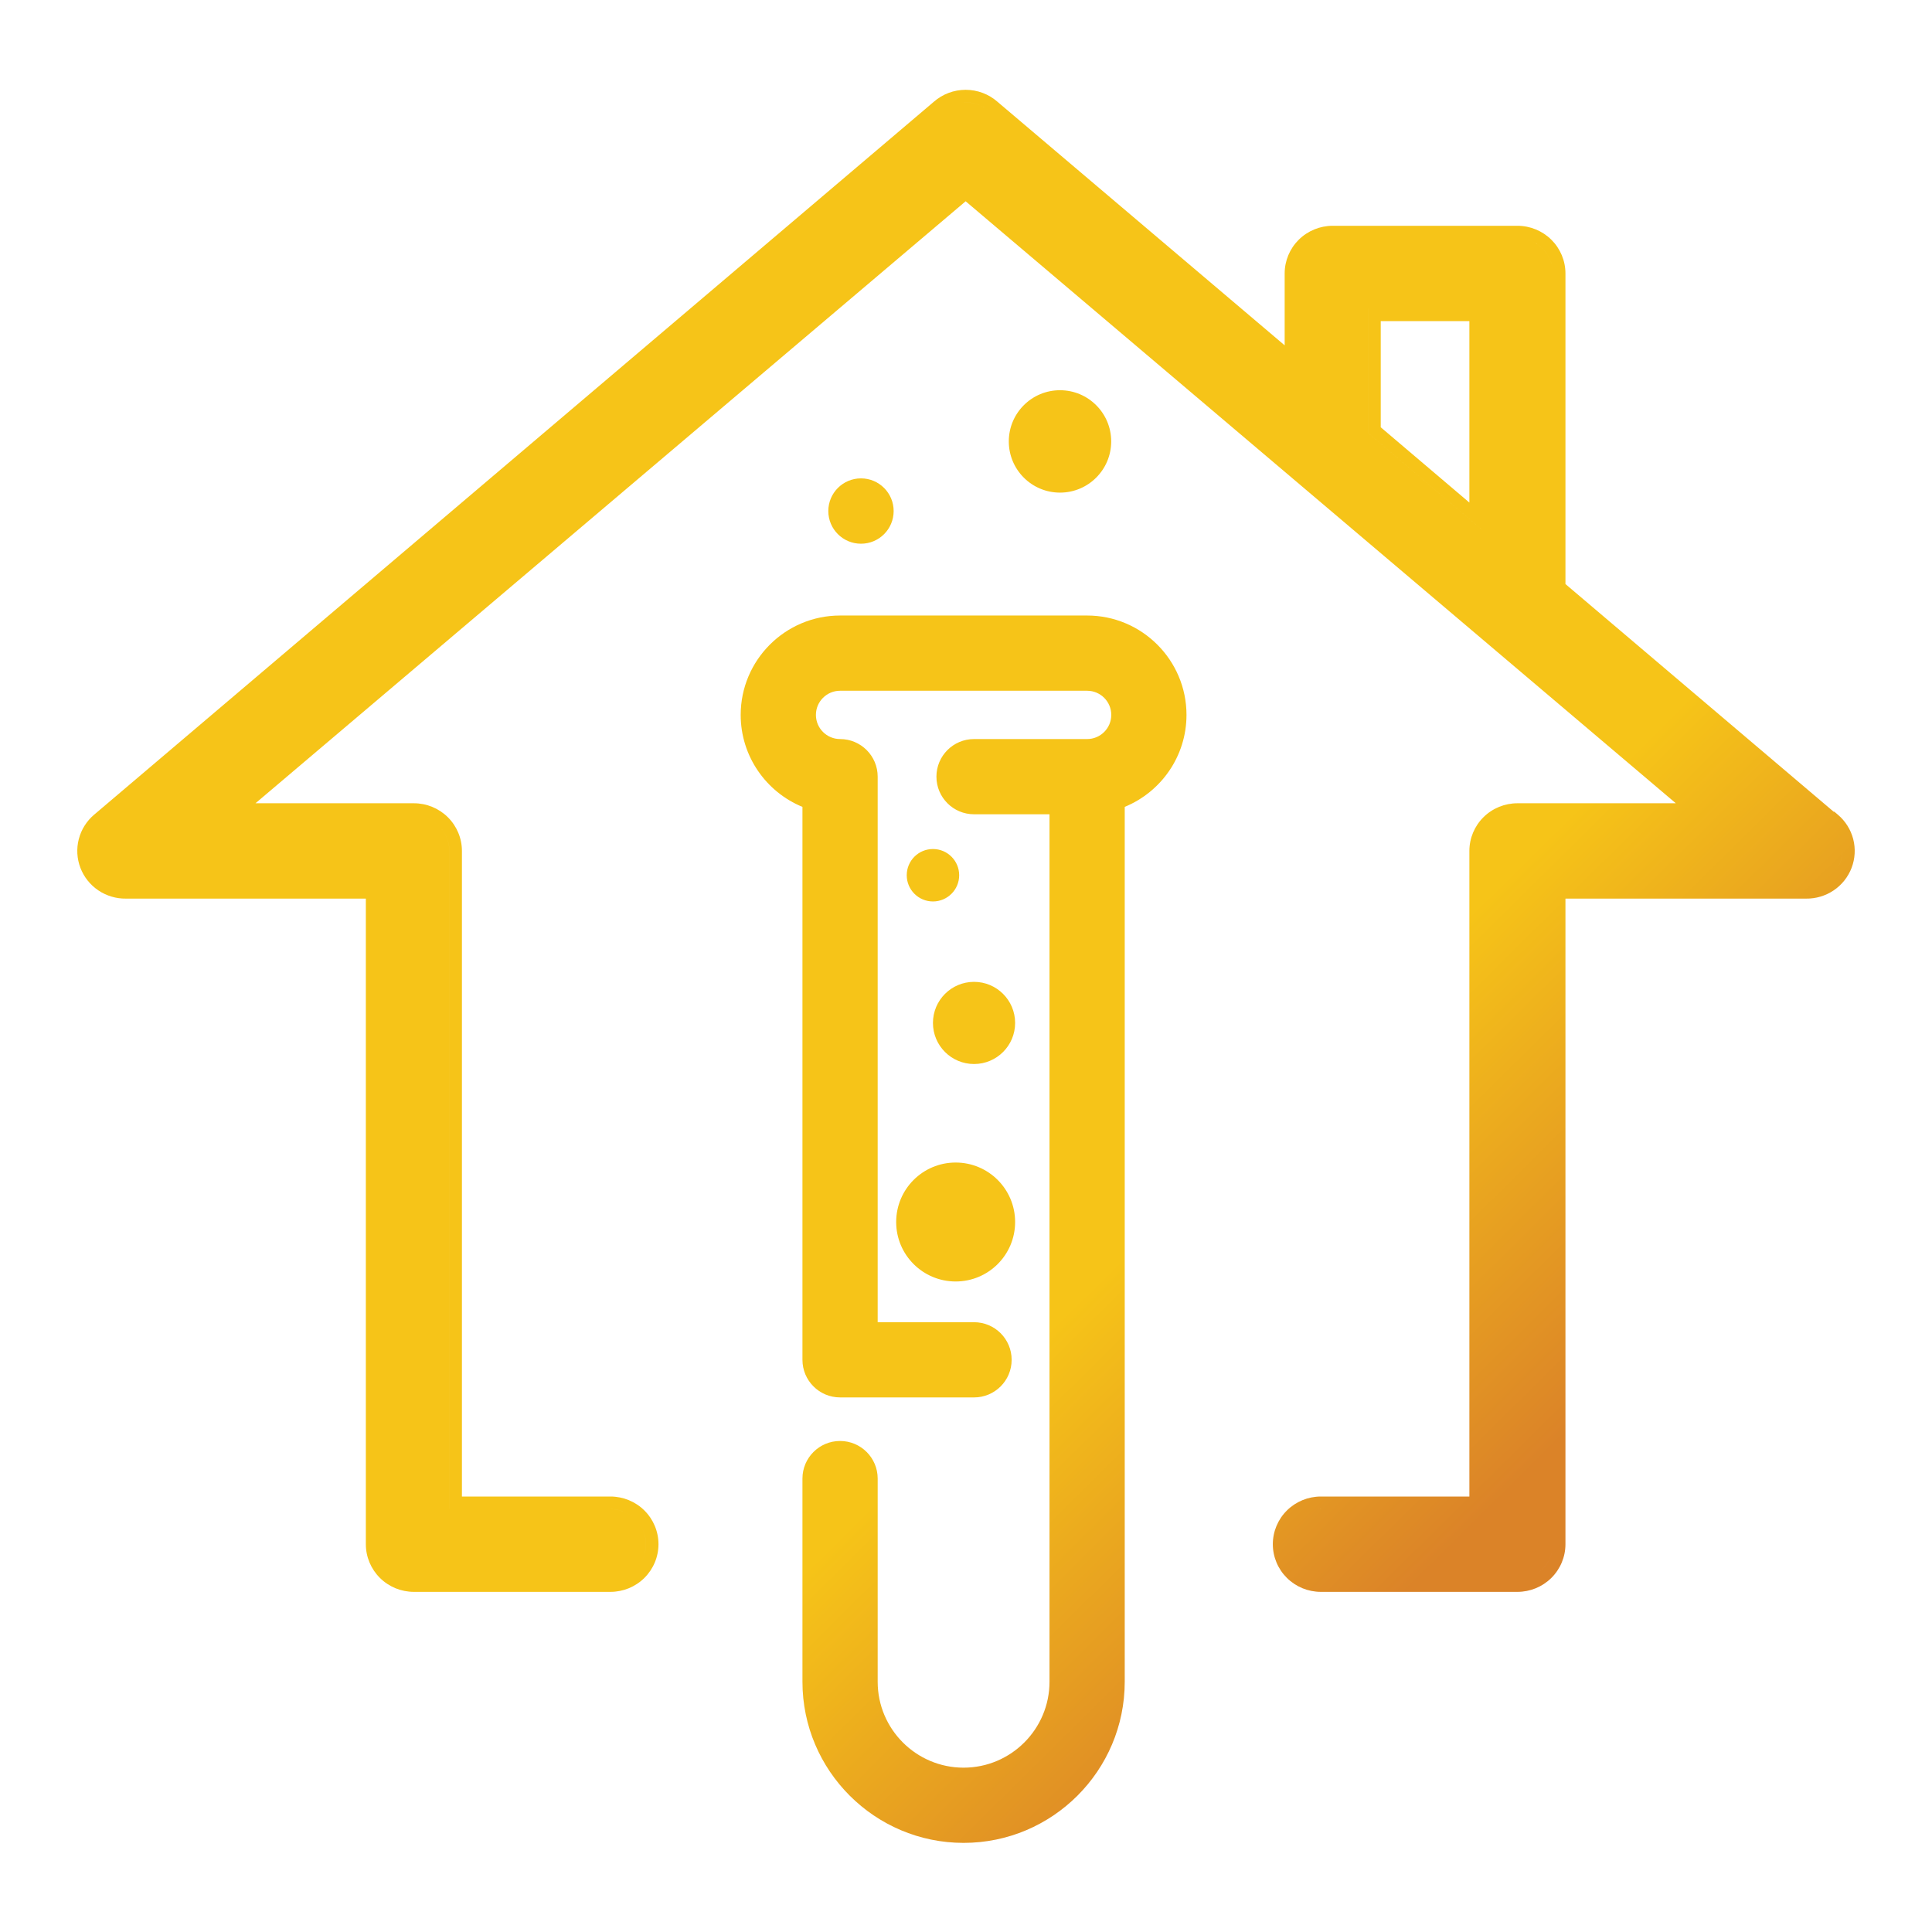<svg width="150" height="150" viewBox="0 0 150 150" fill="none" xmlns="http://www.w3.org/2000/svg">
<rect width="150" height="150" fill="white"/>
<path fill-rule="evenodd" clip-rule="evenodd" d="M142.418 63.02L142.69 63.25C143.274 63.745 143.691 64.406 143.883 65.146C144.074 65.886 144.03 66.667 143.757 67.381C143.484 68.095 142.995 68.707 142.36 69.133C141.727 69.558 140.979 69.779 140.216 69.768H121.541V119.891C121.541 120.876 121.146 121.818 120.445 122.512C119.745 123.205 118.798 123.592 117.812 123.592H102.551C101.565 123.592 100.618 123.205 99.918 122.512C99.217 121.818 98.822 120.876 98.822 119.891C98.822 118.906 99.217 117.963 99.918 117.27C100.618 116.577 101.565 116.19 102.551 116.19H114.082V66.067C114.082 65.082 114.477 64.139 115.178 63.446C115.878 62.753 116.826 62.365 117.812 62.365H130.11L74.973 15.627L19.836 62.365H32.134C33.12 62.365 34.067 62.753 34.768 63.446C35.468 64.139 35.864 65.082 35.864 66.067V116.19H47.394C48.38 116.19 49.328 116.577 50.028 117.27C50.728 117.963 51.124 118.906 51.124 119.891C51.124 120.876 50.728 121.818 50.028 122.512C49.328 123.205 48.38 123.592 47.394 123.592H32.134C31.148 123.592 30.2 123.205 29.5 122.512C28.8 121.818 28.404 120.876 28.404 119.891V69.768H9.784C9.022 69.779 8.274 69.558 7.641 69.133C7.005 68.707 6.517 68.095 6.244 67.381C5.97 66.667 5.926 65.886 6.118 65.146C6.309 64.407 6.726 63.745 7.309 63.251L7.311 63.25L72.498 7.905C73.181 7.303 74.062 6.973 74.973 6.973C75.884 6.973 76.764 7.303 77.447 7.905L99.741 26.812V21.231C99.741 20.246 100.136 19.304 100.837 18.61C101.537 17.918 102.485 17.53 103.471 17.53H117.812C118.798 17.53 119.745 17.918 120.445 18.61C121.146 19.304 121.541 20.246 121.541 21.231V45.346L142.364 63.02H142.418ZM142.007 63.992L120.569 45.796V21.231C120.569 20.507 120.279 19.813 119.762 19.301C119.244 18.789 118.543 18.502 117.812 18.502H103.471C103.436 18.502 103.402 18.503 103.368 18.504C103.402 18.503 103.436 18.502 103.47 18.502H117.811C118.543 18.502 119.244 18.79 119.761 19.301C120.278 19.813 120.569 20.508 120.569 21.231V45.796L142.007 63.992H142.062C142.494 64.357 142.801 64.846 142.942 65.39C143.083 65.934 143.05 66.508 142.849 67.034C142.648 67.559 142.288 68.011 141.818 68.326C141.743 68.376 141.666 68.423 141.587 68.465C141.666 68.423 141.743 68.376 141.818 68.326C142.288 68.011 142.648 67.559 142.85 67.034C143.051 66.508 143.083 65.934 142.942 65.39C142.801 64.845 142.494 64.357 142.062 63.992H142.007ZM76.811 8.64L100.712 28.91V28.91L76.811 8.64C76.305 8.192 75.651 7.945 74.972 7.945C74.825 7.945 74.679 7.956 74.536 7.979C74.68 7.956 74.826 7.944 74.973 7.944C75.651 7.944 76.306 8.192 76.811 8.64ZM49.344 121.821C49.111 122.052 48.84 122.237 48.546 122.371C48.84 122.237 49.111 122.052 49.344 121.821C49.861 121.309 50.151 120.615 50.151 119.891C50.151 119.167 49.861 118.473 49.344 117.961C48.827 117.449 48.125 117.162 47.394 117.162H34.891V66.067C34.891 65.343 34.601 64.649 34.084 64.137C33.566 63.625 32.865 63.337 32.133 63.337H17.186L74.972 14.353L74.972 14.353L17.186 63.337H32.134C32.865 63.337 33.567 63.625 34.084 64.137C34.601 64.648 34.892 65.343 34.892 66.067V117.161H47.394C48.126 117.161 48.827 117.449 49.344 117.961C49.861 118.473 50.152 119.167 50.152 119.891C50.152 120.615 49.861 121.309 49.344 121.821ZM117.812 63.337H132.759L132.759 63.337H117.811C117.769 63.337 117.726 63.338 117.684 63.34C117.726 63.338 117.769 63.337 117.812 63.337ZM102.551 117.161H115.053V117.162H102.551C102.494 117.162 102.437 117.163 102.38 117.167C102.408 117.165 102.435 117.164 102.463 117.163C102.492 117.162 102.522 117.161 102.551 117.161ZM119.762 121.821C119.567 122.014 119.346 122.175 119.107 122.301C119.346 122.175 119.566 122.014 119.761 121.821C120.278 121.309 120.569 120.615 120.569 119.891V68.796H120.569V119.891C120.569 120.615 120.279 121.309 119.762 121.821ZM114.082 24.933H107.2V33.173L114.082 39.019V24.933ZM106.229 33.623L115.053 41.119V41.12L106.228 33.623V23.961H106.229V33.623ZM84.404 47.789H65.223C60.968 47.789 57.507 51.251 57.507 55.505C57.507 58.726 59.492 61.493 62.302 62.647V105.575C62.302 107.188 63.61 108.495 65.223 108.495C71.475 108.495 75.624 108.496 75.624 108.496H75.624C77.237 108.496 78.544 107.189 78.544 105.576C78.545 103.963 77.238 102.656 75.625 102.656C75.625 102.656 72.735 102.655 68.143 102.655V60.3C68.143 58.687 66.835 57.38 65.223 57.38C64.189 57.38 63.347 56.539 63.347 55.505C63.347 54.471 64.189 53.63 65.223 53.63H84.404C85.438 53.63 86.279 54.471 86.279 55.505C86.279 56.539 85.438 57.38 84.404 57.38H75.624C74.011 57.38 72.704 58.687 72.704 60.3C72.704 61.913 74.011 63.22 75.624 63.22H81.483V130.571C81.483 134.249 78.491 137.241 74.813 137.241C71.135 137.241 68.143 134.249 68.143 130.571V114.797C68.143 113.184 66.835 111.877 65.222 111.877C63.61 111.877 62.302 113.184 62.302 114.797V130.571C62.302 137.469 67.915 143.081 74.813 143.081C81.712 143.081 87.324 137.469 87.324 130.571V62.645C90.134 61.491 92.119 58.726 92.119 55.505C92.119 51.251 88.658 47.789 84.404 47.789ZM74.47 67.953C74.47 69.077 73.559 69.989 72.434 69.989C71.31 69.989 70.399 69.077 70.399 67.953C70.399 66.829 71.31 65.918 72.434 65.918C73.559 65.918 74.47 66.829 74.47 67.953ZM75.624 82.61C77.386 82.61 78.814 81.182 78.814 79.421C78.814 77.659 77.386 76.231 75.624 76.231C73.862 76.231 72.434 77.659 72.434 79.421C72.434 81.182 73.862 82.61 75.624 82.61ZM74.197 99.494C76.747 99.494 78.814 97.427 78.814 94.877C78.814 92.326 76.747 90.259 74.197 90.259C71.646 90.259 69.579 92.326 69.579 94.877C69.579 97.427 71.646 99.494 74.197 99.494ZM82.298 38.247C84.493 38.247 86.273 36.467 86.273 34.272C86.273 32.076 84.493 30.297 82.298 30.297C80.103 30.297 78.323 32.076 78.323 34.272C78.323 36.467 80.103 38.247 82.298 38.247ZM69.383 39.678C69.383 41.079 68.248 42.214 66.847 42.214C65.446 42.214 64.31 41.079 64.31 39.678C64.31 38.277 65.446 37.141 66.847 37.141C68.248 37.141 69.383 38.277 69.383 39.678Z" fill="url(#paint0_linear)"/>
<defs>
<linearGradient id="paint0_linear" x1="116.654" y1="116.277" x2="92.711" y2="92.055" gradientUnits="userSpaceOnUse">
<stop stop-color="#DB8328"/>
<stop offset="1" stop-color="#F6C418"/>
</linearGradient>
</defs>
</svg>
